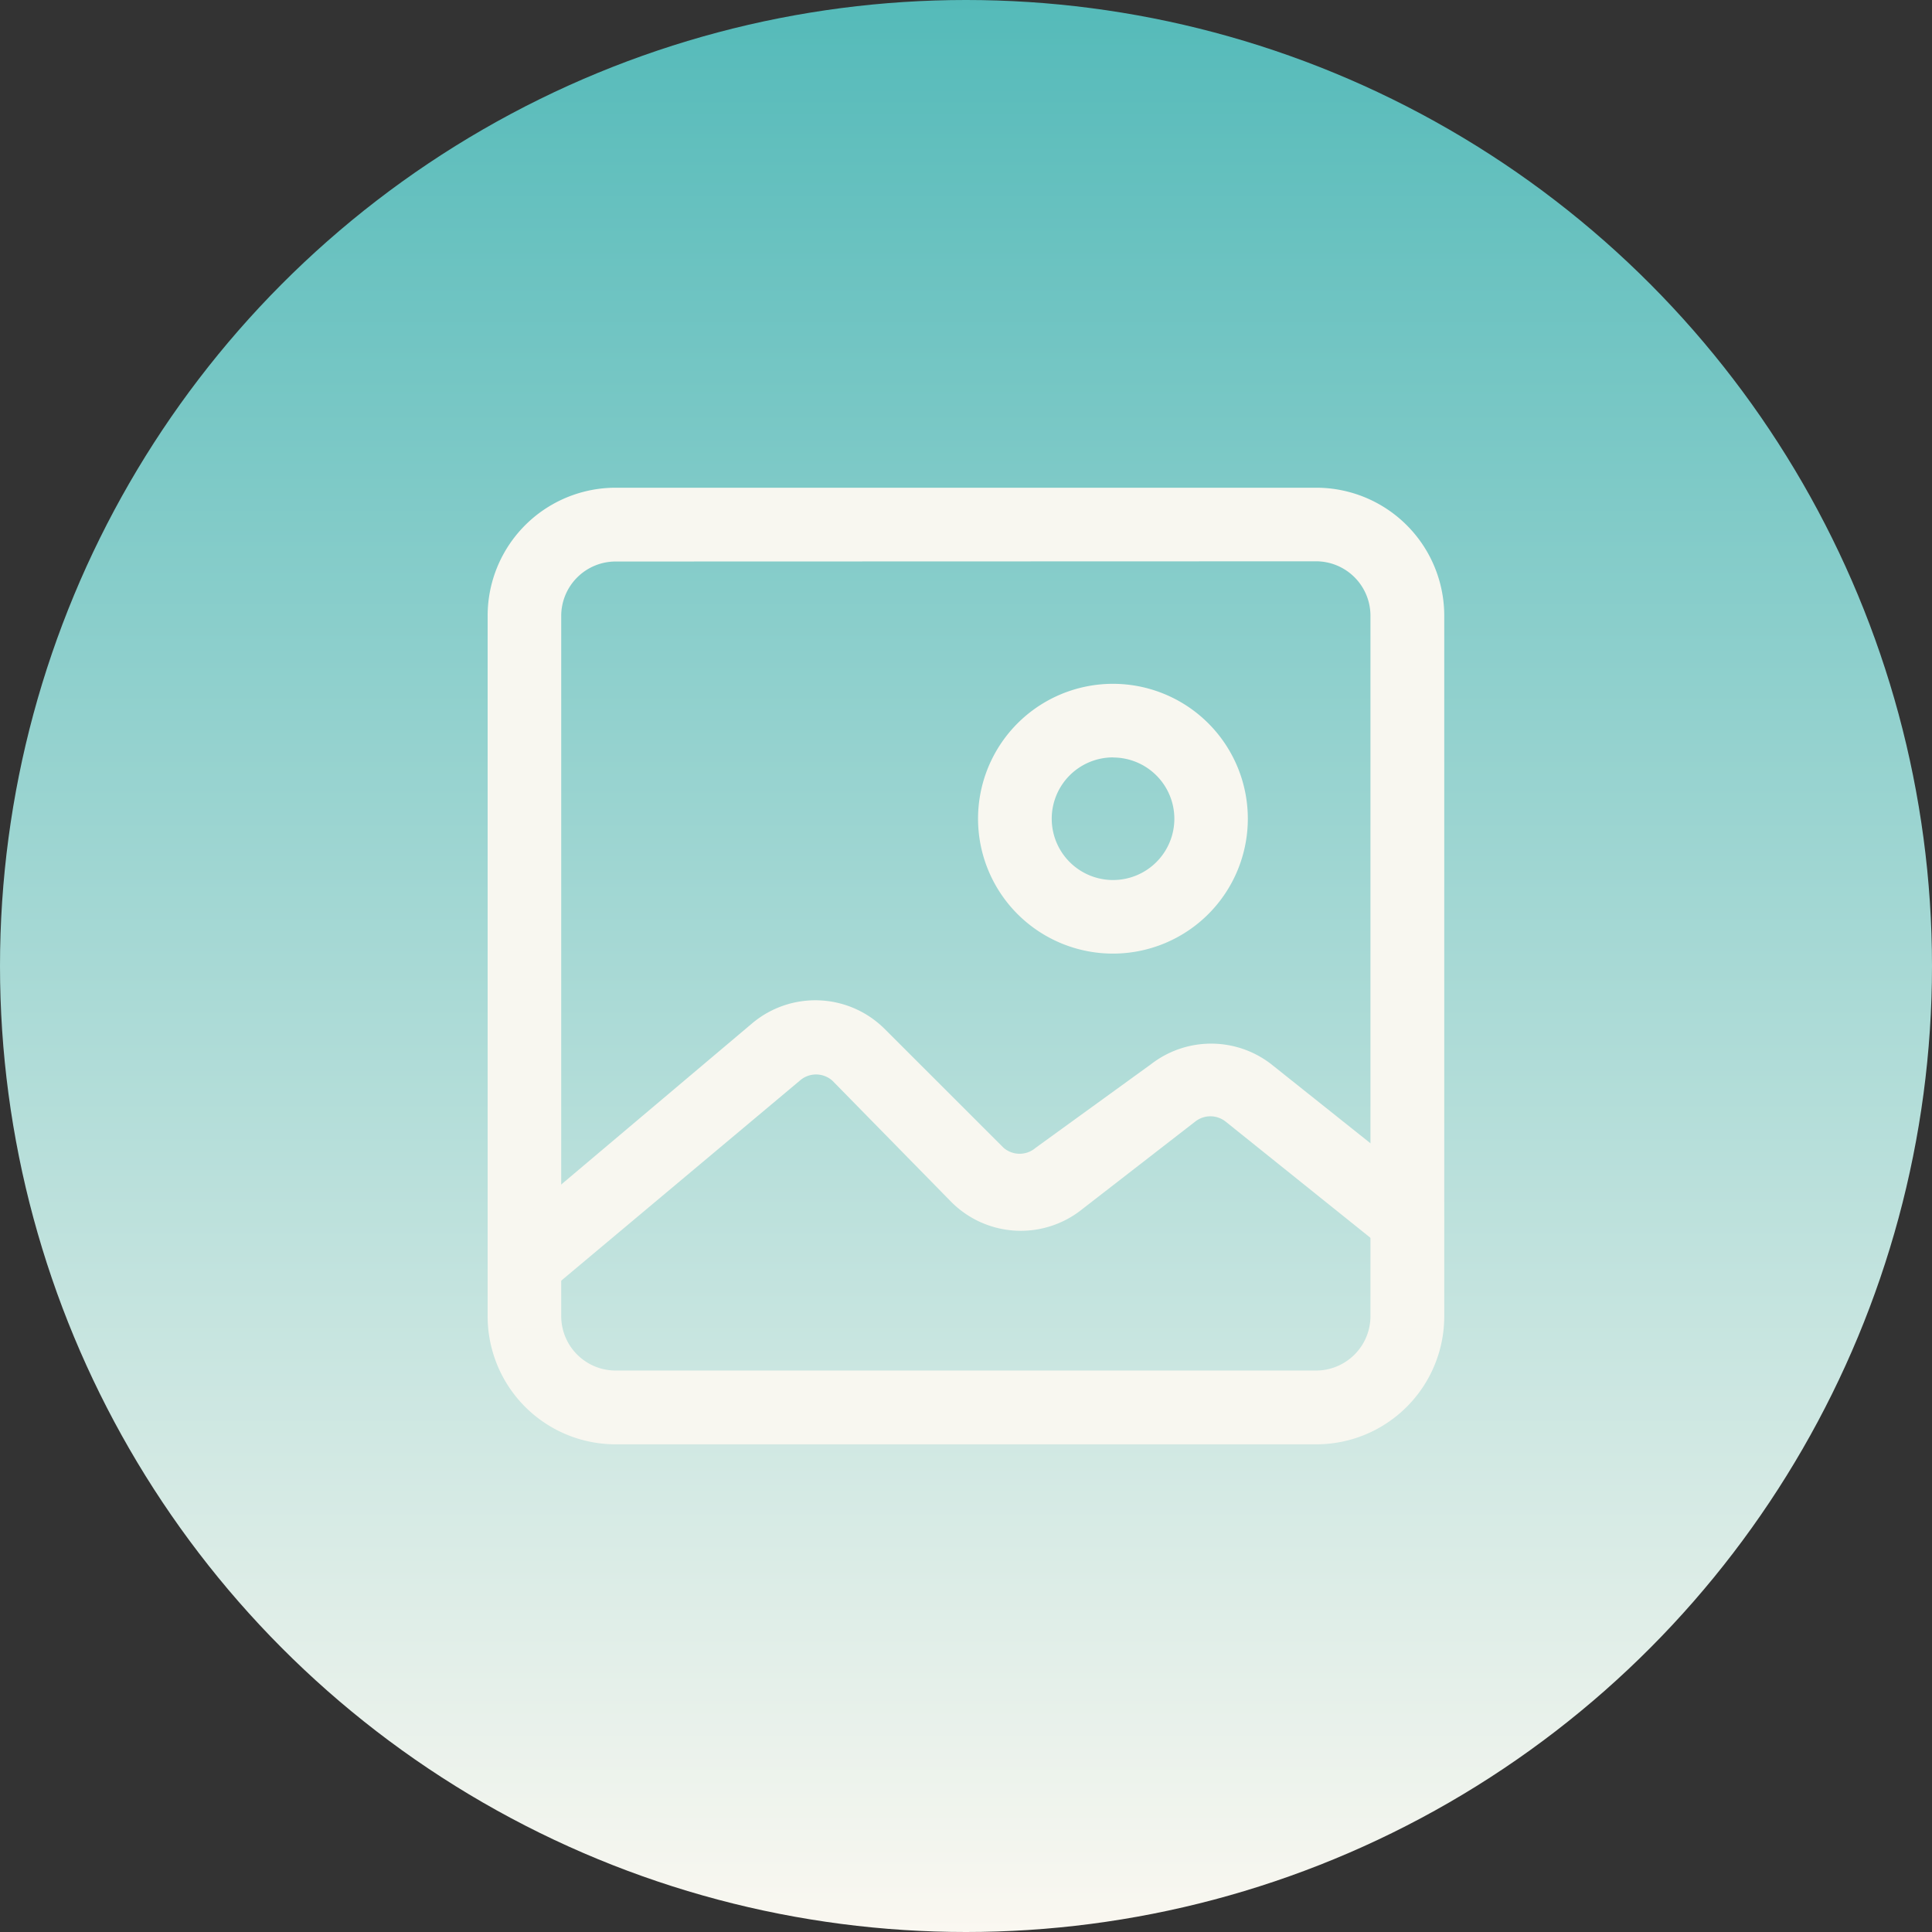<?xml version="1.0" encoding="utf-8"?>
<svg xmlns="http://www.w3.org/2000/svg" xmlns:xlink="http://www.w3.org/1999/xlink" width="72" height="72" viewBox="0 0 72 72">
  <rect x="0" y="0" width="72" height="72" fill="#333333" stroke="none"/>
  <defs>
    <linearGradient id="linear-gradient" x1="0.5" x2="0.5" y2="1" gradientUnits="objectBoundingBox">
      <stop offset="0" stop-color="#54bab9"/>
      <stop offset="1" stop-color="#fbf8f1"/>
    </linearGradient>
  </defs>
  <g id="Group_26443" data-name="Group 26443" transform="translate(-924 -2892)">
    <circle id="Ellipse_1569" data-name="Ellipse 1569" cx="36" cy="36" r="36" transform="translate(924 2892)" fill="url(#linear-gradient)"/>
    <g id="image_2_" data-name="image (2)" transform="translate(939.923 2907.926)">
      <path id="Path_12965" data-name="Path 12965" d="M33.125,37.9H7.021A4.771,4.771,0,0,1,2.25,33.125V7.021A4.771,4.771,0,0,1,7.021,2.25h26.1A4.771,4.771,0,0,1,37.9,7.021v26.1A4.771,4.771,0,0,1,33.125,37.9Zm-26.1-32.9A2.029,2.029,0,0,0,4.992,7.021v26.1a2.029,2.029,0,0,0,2.029,2.029h26.1a2.029,2.029,0,0,0,2.029-2.029V7.021a2.029,2.029,0,0,0-2.029-2.029Z" transform="translate(0)" fill="#f8f7f0"/>
      <path id="Path_12966" data-name="Path 12966" d="M3.619,23.871A1.389,1.389,0,0,1,2.578,23.4a1.371,1.371,0,0,1,.165-1.938l9.359-7.9a3.656,3.656,0,0,1,4.936.2L21.479,18.2a.914.914,0,0,0,1.188,0l4.314-3.126a3.656,3.656,0,0,1,4.46,0l5.941,4.735a1.379,1.379,0,0,1-1.718,2.157l-5.923-4.753a.914.914,0,0,0-1.115,0l-4.314,3.345a3.656,3.656,0,0,1-4.771-.329L15.1,15.7a.914.914,0,0,0-1.225,0L4.5,23.56A1.316,1.316,0,0,1,3.619,23.871Z" transform="translate(0.002 8.652)" fill="#f8f7f0"/>
      <path id="Path_12967" data-name="Path 12967" d="M17.277,16.3A5.027,5.027,0,1,1,22.3,11.277,5.027,5.027,0,0,1,17.277,16.3Zm0-7.312a2.285,2.285,0,1,0,2.285,2.285A2.285,2.285,0,0,0,17.277,8.992Z" transform="translate(8.28 3.312)" fill="#f8f7f0"/>
    </g>
  </g>
</svg>
